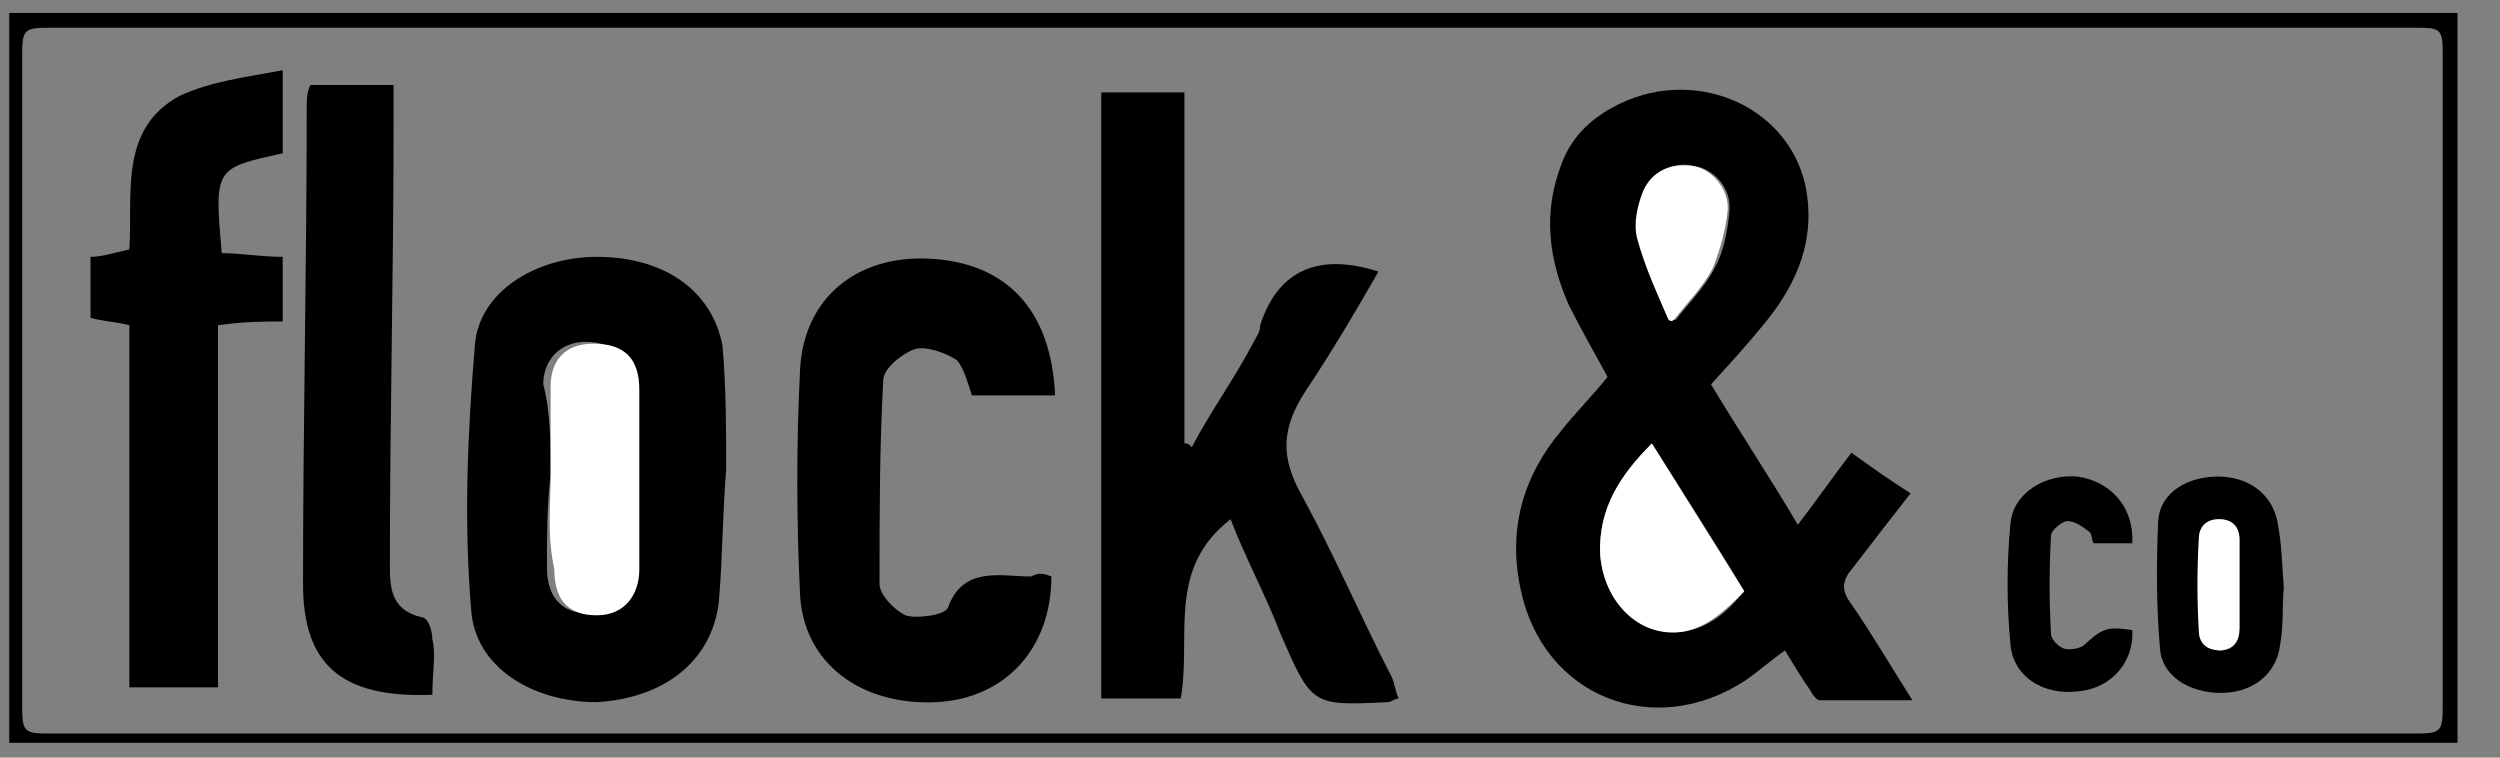 <?xml version="1.0" encoding="utf-8"?>
<!-- Generator: Adobe Illustrator 24.3.0, SVG Export Plug-In . SVG Version: 6.00 Build 0)  -->
<svg version="1.1" id="Ebene_1" xmlns="http://www.w3.org/2000/svg" xmlns:xlink="http://www.w3.org/1999/xlink" x="0px" y="0px"
	 viewBox="0 0 135.3 41" style="enable-background:new 0 0 135.3 41;" xml:space="preserve">
<rect x="0" y="0" width="135.3" height="41" fill="#808080" stroke="none"/>
<style type="text/css">
	.st0{fill:#FFFFFF;}
</style>
<path d="M133,40.2c-20.3,0-112.2,0-132.5,0c0-13.1,0-26.3,0-39.5c20.3,0,112.2,0,132.5,0C133,13.9,133,27.1,133,40.2z M30.9,39.7
	c9.4,0,90.4,0,99.8,0c1.4,0,1.5-0.1,1.5-1.5c0-11.8,0-23.5,0-35.3c0-1.3-0.1-1.4-1.4-1.4c-18.8,0-109.3,0-128.1,0
	C1.3,1.5,1.2,1.6,1.2,3c0,11.7,0,23.5,0,35.2c0,1.4,0.1,1.5,1.5,1.5C12.1,39.7,21.5,39.7,30.9,39.7z"/>
<path d="M92.6,20.8c1.5,2.5,3.1,4.9,4.7,7.6c1-1.3,1.9-2.6,2.9-3.9c1.1,0.8,2.1,1.5,3.2,2.2c-1.1,1.4-2.1,2.7-3.1,4
	c-0.6,0.7-0.7,1.2-0.1,2c1.1,1.6,2.1,3.3,3.3,5.2c-1.8,0-3.4,0-5,0c-0.2,0-0.4-0.3-0.5-0.5c-0.5-0.7-0.9-1.4-1.4-2.2
	c-0.7,0.5-1.4,1.1-2.1,1.6c-5,3.3-11,0.9-12.2-4.9c-0.7-3.2,0.1-6.1,2.2-8.6c0.8-1,1.7-1.9,2.5-2.9c-0.7-1.3-1.4-2.5-2.1-3.9
	c-1.1-2.5-1.4-5-0.4-7.6C85,7.5,86,6.5,87.3,5.8c4.2-2.3,9.4-0.2,10.4,4.2c0.6,2.9-0.4,5.3-2.2,7.5C94.6,18.6,93.7,19.6,92.6,20.8z
	 M89.4,24c-1.7,1.7-2.9,3.5-2.8,6c0.2,2.6,2.1,4.4,4.4,4.2c1.5-0.2,2.5-1.1,3.4-2.2C92.8,29.3,91.1,26.7,89.4,24z M90.3,17.3
	c0.1,0,0.3,0,0.4,0c0.7-0.9,1.6-1.8,2.1-2.8c0.5-0.9,0.7-2,0.8-3.1c0.1-1.2-0.8-2.2-1.8-2.4c-1.2-0.3-2.3,0.2-2.8,1.4
	c-0.3,0.8-0.5,1.7-0.3,2.5C89,14.5,89.7,15.9,90.3,17.3z"/>
<path d="M59.6,5c1.7,0,3.1,0,4.5,0c0,6.4,0,12.8,0,19c0.2,0,0.2,0,0.4,0.2c1-1.9,2.3-3.7,3.3-5.6c0.2-0.4,0.4-0.6,0.4-1
	c1-3.1,3.3-3.9,6.4-2.9c-1.2,2.1-2.5,4.3-3.9,6.4c-1.4,2.1-1.4,3.7-0.2,5.8c1.7,3.1,3.1,6.4,4.8,9.7c0.2,0.4,0.2,0.8,0.4,1.2
	c-0.2,0-0.4,0.2-0.6,0.2c-4.1,0.2-4.1,0.2-5.8-3.7c-0.8-2.1-1.9-4.1-2.7-6.2c-3.5,2.7-2.1,6.4-2.7,9.7c-1.4,0-2.9,0-4.3,0
	C59.6,26.9,59.6,15.9,59.6,5z"/>
<path d="M123.6,31.8c-0.1,1,0,2-0.2,3.1c-0.2,1.6-1.5,2.6-3.2,2.6c-1.7,0-3.2-0.9-3.3-2.4c-0.2-2.3-0.2-4.6-0.1-6.9
	c0.1-1.6,1.7-2.5,3.5-2.4c1.6,0.1,2.8,1.1,3,2.7C123.5,29.6,123.5,30.6,123.6,31.8z M121.2,31.6L121.2,31.6c0-0.8,0-1.6,0-2.4
	c0-0.7-0.4-1.1-1.1-1.1s-1.1,0.4-1.1,1.1c0,1.6,0,3.3,0,4.9c0,0.7,0.5,1.1,1.2,1.1c0.7,0,1-0.5,1-1.2
	C121.2,33.2,121.2,32.4,121.2,31.6z"/>
<path d="M39.3,25.4c-0.2,2.5-0.2,5-0.4,7.2c-0.4,3.3-3.1,5.2-6.6,5.4c-3.5,0-6.6-1.9-6.8-5c-0.4-4.8-0.2-9.5,0.2-14.3
	c0.2-2.9,3.3-4.8,6.6-4.8c3.5,0,6.2,1.7,6.8,4.8C39.3,20.9,39.3,23.4,39.3,25.4z M29.8,25.7L29.8,25.7c-0.2,1.7-0.2,3.3-0.2,5
	c0,1.4,0.6,2.5,2.3,2.5c1.7,0,2.3-1,2.3-2.5c0-3.3,0.2-6.6,0-9.7c0-1.4-0.8-2.5-2.5-2.5c-1.4,0-2.3,1-2.3,2.3
	C29.8,22.3,29.8,24,29.8,25.7z"/>
<path d="M115.4,29.4c-0.7,0-1.3,0-2.1,0c-0.1-0.2-0.1-0.5-0.2-0.6c-0.4-0.3-0.8-0.6-1.2-0.6c-0.3,0-0.9,0.5-0.9,0.8
	c-0.1,1.8-0.1,3.5,0,5.3c0,0.3,0.4,0.7,0.7,0.8c0.3,0.1,0.9,0,1.1-0.2c1-0.9,1.2-1,2.6-0.8c0.1,1.7-1.1,3.1-2.8,3.3
	c-2,0.3-3.7-0.8-3.8-2.6c-0.2-2.1-0.2-4.3,0-6.4c0.1-1.7,1.9-2.8,3.7-2.6C114.3,26.1,115.5,27.5,115.4,29.4z"/>
<path d="M56.9,31.2c0,3.9-2.5,6.6-6.2,6.8c-4.1,0.2-7.2-2.1-7.4-5.8c-0.2-4.1-0.2-8.3,0-12.2c0.2-3.9,3.1-6.2,7-6
	c4.1,0.2,6.6,2.7,6.8,7.4c-1.4,0-2.9,0-4.5,0c-0.2-0.6-0.4-1.4-0.8-1.9c-0.6-0.4-1.7-0.8-2.3-0.6c-0.6,0.2-1.7,1-1.7,1.7
	c-0.2,3.7-0.2,7.2-0.2,11c0,0.6,0.8,1.4,1.4,1.7c0.6,0.2,2.1,0,2.3-0.4c0.8-2.3,2.9-1.7,4.5-1.7C56.2,31,56.4,31,56.9,31.2z"/>
<path d="M7,17.6c-0.8-0.2-1.4-0.2-2.1-0.4c0-1,0-2.1,0-3.3c0.6,0,1.2-0.2,2.1-0.4C7.2,10.6,6.4,7,9.7,5.2c1.7-0.8,3.5-1,5.6-1.4
	c0,1.9,0,3.3,0,4.5c-3.7,0.8-3.7,0.8-3.3,5.4c1,0,2.1,0.2,3.3,0.2c0,1.2,0,2.3,0,3.5c-1,0-2.1,0-3.5,0.2c0,6.4,0,13,0,19.6
	c-1.7,0-3.1,0-4.8,0C7,30.6,7,24.2,7,17.6z"/>
<path d="M23.4,37.6c-5,0.2-7-1.7-7-6c0-8.7,0.2-17.2,0.2-25.8c0-0.4,0-0.8,0.2-1.2c1.4,0,2.9,0,4.5,0c0,0.8,0,1.4,0,2.3
	c0,7.9-0.2,15.7-0.2,23.6c0,1.2,0,2.5,1.7,2.9c0.4,0,0.6,0.8,0.6,1.2C23.6,35.4,23.4,36.4,23.4,37.6z"/>
<path class="st0" d="M89.4,24c1.7,2.7,3.3,5.3,5,8c-1,1-2,2-3.4,2.2c-2.3,0.3-4.2-1.6-4.4-4.2C86.5,27.5,87.7,25.7,89.4,24z"/>
<path class="st0" d="M90.3,17.3c-0.6-1.4-1.3-2.9-1.7-4.4c-0.2-0.8,0-1.7,0.3-2.5c0.5-1.2,1.6-1.6,2.8-1.4c1,0.2,1.9,1.3,1.8,2.4
	c-0.1,1-0.4,2.1-0.8,3.1c-0.5,1-1.4,1.9-2.1,2.8C90.5,17.4,90.4,17.4,90.3,17.3z"/>
<path class="st0" d="M121.2,31.6c0,0.8,0,1.6,0,2.4c0,0.7-0.3,1.1-1,1.2c-0.8,0-1.2-0.4-1.2-1.1c-0.1-1.6-0.1-3.3,0-4.9
	c0-0.7,0.4-1.1,1.1-1.1s1.1,0.4,1.1,1.1C121.2,30,121.2,30.8,121.2,31.6L121.2,31.6z"/>
<path class="st0" d="M29.8,25.7c0-1.7,0-3.1,0-4.8c0-1.4,0.8-2.3,2.3-2.3c1.7,0,2.5,0.8,2.5,2.5c0,3.3,0,6.6,0,9.7
	c0,1.4-0.8,2.5-2.3,2.5c-1.7,0-2.3-1-2.3-2.5C29.6,29,29.8,27.3,29.8,25.7L29.8,25.7z"/>
</svg>
